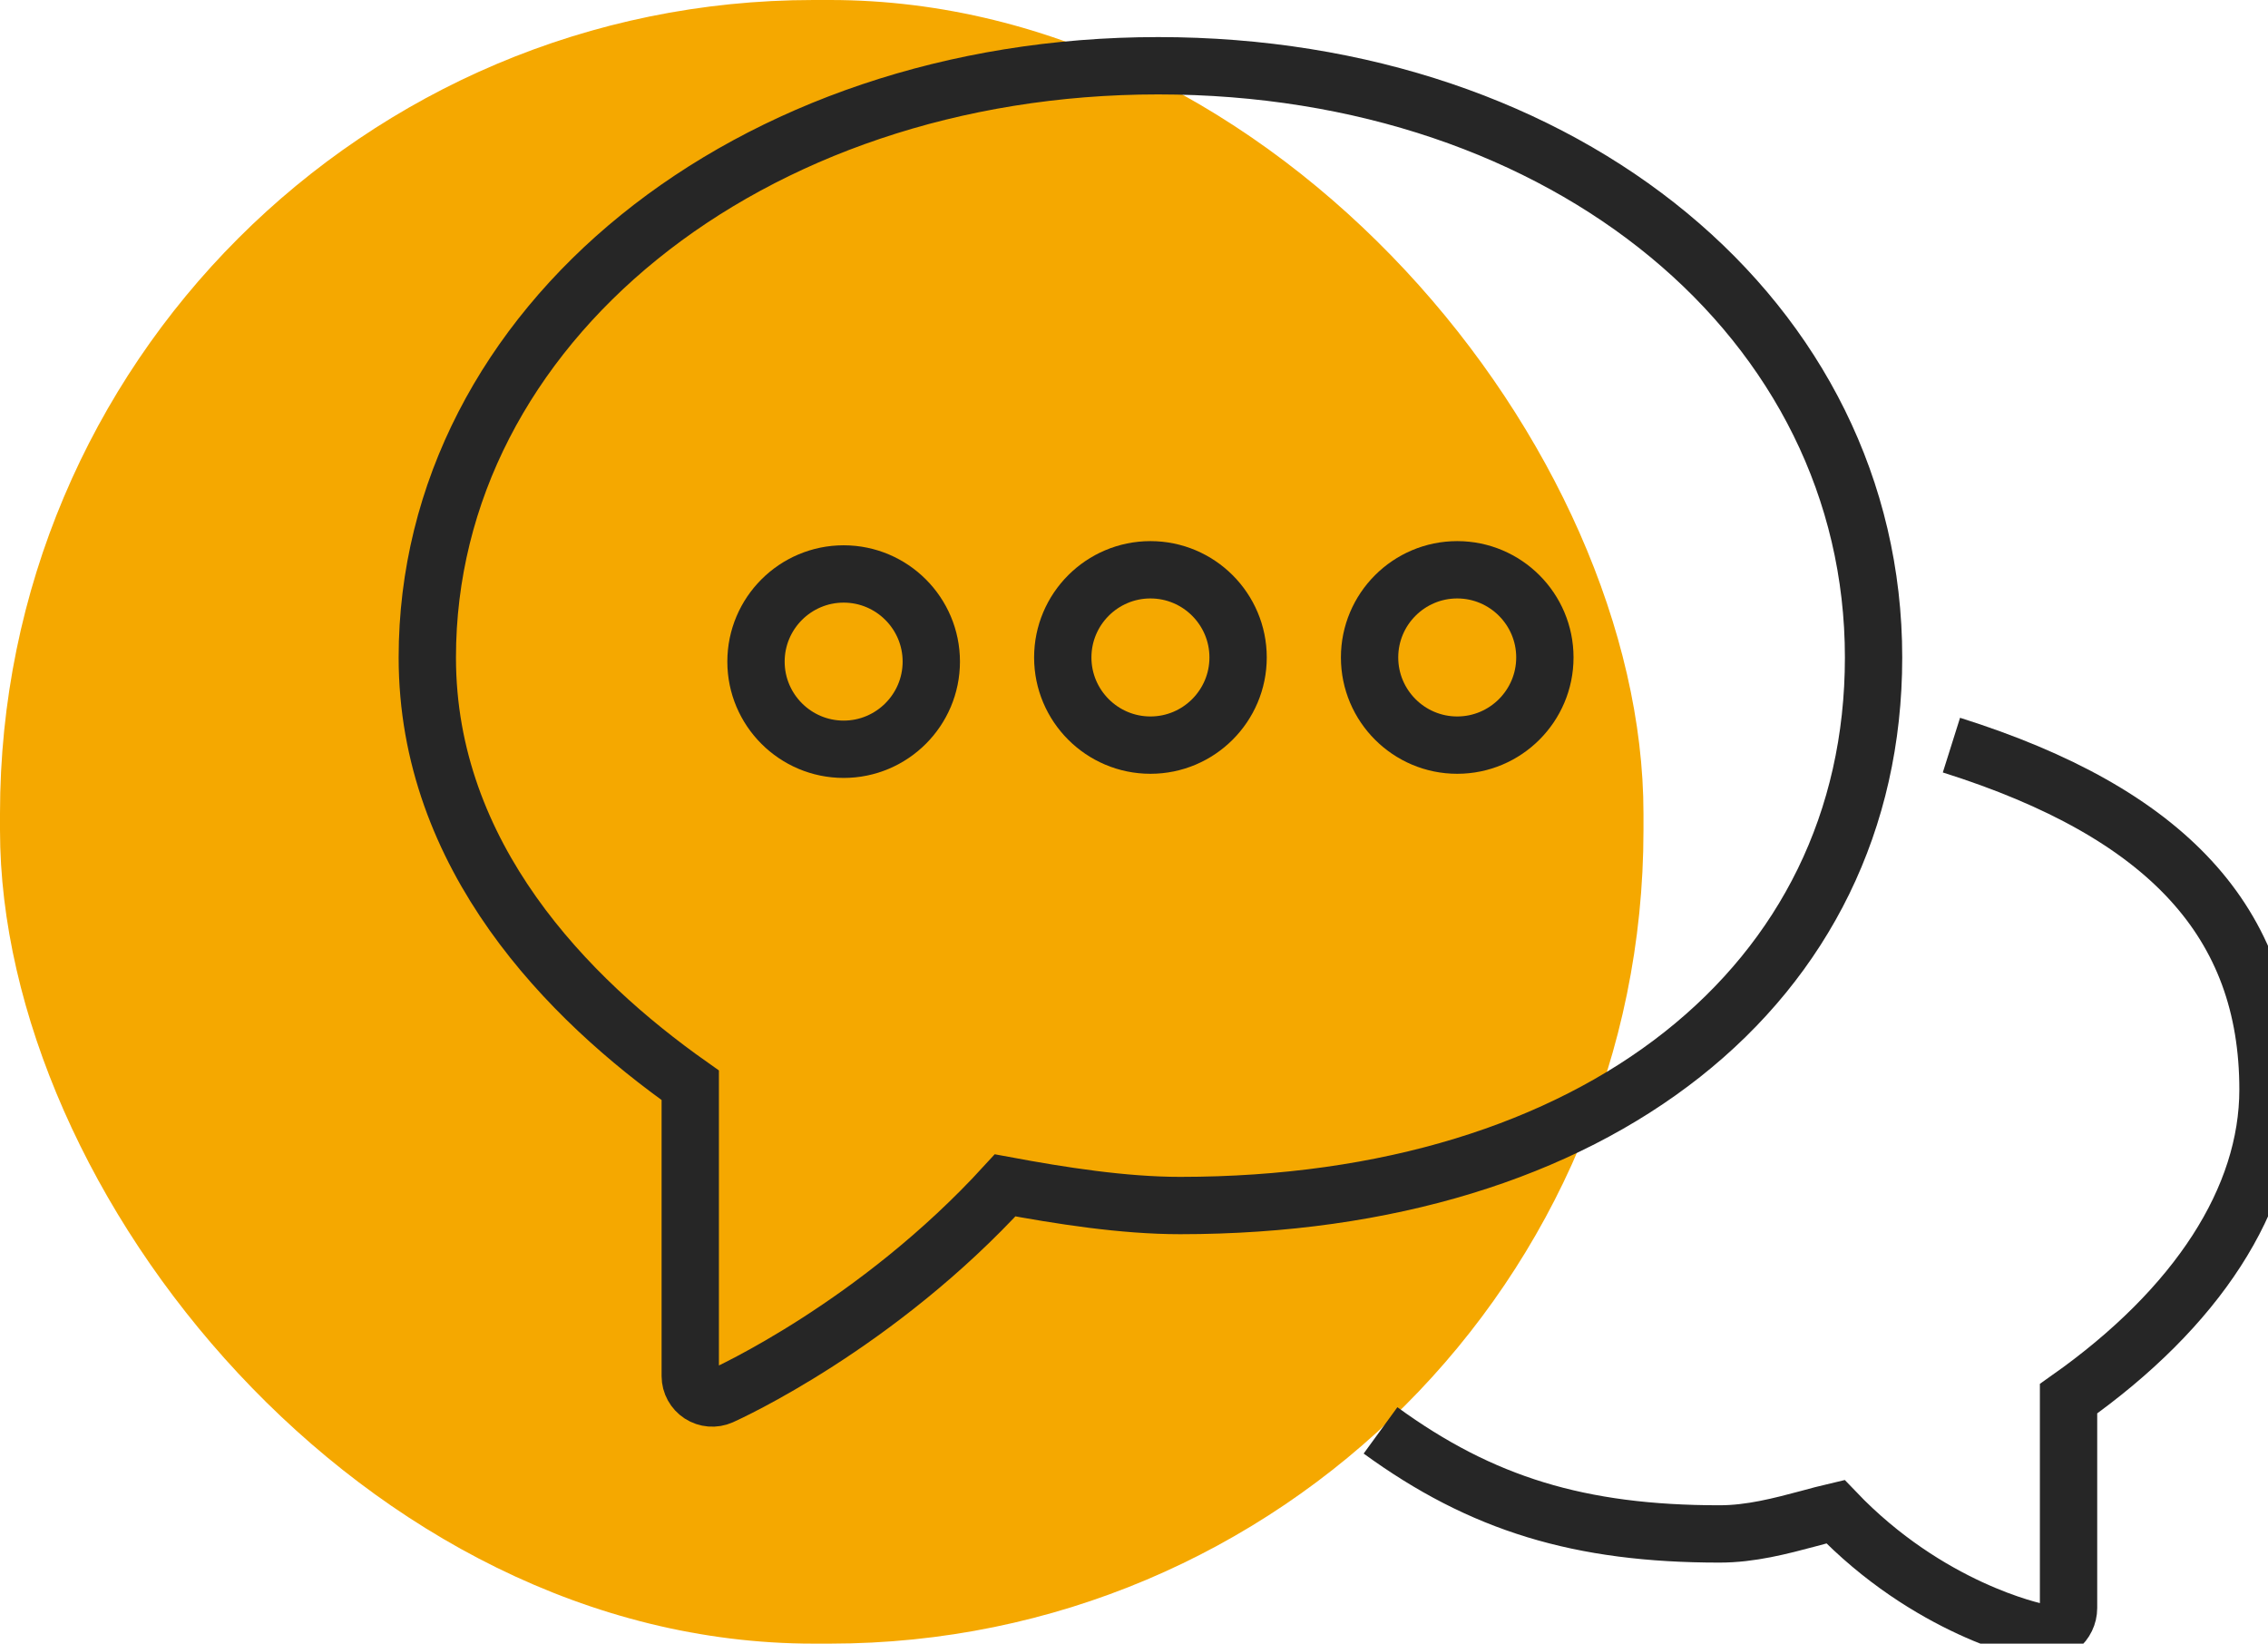 <?xml version="1.0" encoding="UTF-8"?>
<svg width="69px" height="50px" viewBox="0 0 69 50" version="1.1" xmlns="http://www.w3.org/2000/svg" xmlns:xlink="http://www.w3.org/1999/xlink">
    <title>Icon / Tech Support / Gray</title>
    <g id="Icon-/-Tech-Support-/-Gray" stroke="none" stroke-width="1" fill="none" fill-rule="evenodd">
        <rect id="Rectangle-Copy-16" fill="#F5A800" x="0" y="0" width="50" height="50" rx="24.75"></rect>
        <g id="Customer-Service" transform="translate(13, 2)">
            <rect id="ViewBox" x="0" y="-2.98427949e-13" width="56" height="42.667"></rect>
            <path d="M29,41.513 C32.075,43.751 35.062,44.663 39.312,44.663 C40.269,44.663 41.167,44.424 42.035,44.193 C42.305,44.119 42.574,44.047 42.839,43.985 C45.675,46.95 48.882,47.625 49.021,47.652 C49.244,47.698 49.477,47.641 49.652,47.497 C49.829,47.355 49.932,47.141 49.932,46.916 L49.932,40.549 C53.849,37.784 56,34.456 56,31.146 C56,26.068 52.94,22.738 46.369,20.667" id="Path" stroke="#262626" stroke-width="1.744" fill-rule="nonzero"></path>
            <path d="M44,18 C44,7.739 34.643,0 22.236,0 C9.767,0 0,7.908 0,18.003 C0,24.055 4.281,28.391 8,31.015 L8,39.863 C8.001,40.088 8.116,40.298 8.306,40.421 C8.495,40.543 8.734,40.562 8.94,40.471 C9.135,40.384 13.685,38.316 17.579,34.059 C19.265,34.372 21.173,34.673 22.904,34.673 C35.521,34.673 44,27.972 44,18 Z" id="Path" stroke="#262626" stroke-width="1.744" fill-rule="nonzero"></path>
            <path d="M22,15.333 C20.529,15.333 19.333,16.529 19.333,18 C19.333,19.471 20.529,20.667 22,20.667 C23.471,20.667 24.667,19.471 24.667,18 C24.667,16.529 23.471,15.333 22,15.333 Z" id="Path" stroke="#262626" stroke-width="1.744" fill-rule="nonzero"></path>
            <path d="M31.333,15.333 C29.863,15.333 28.667,16.529 28.667,18 C28.667,19.471 29.863,20.667 31.333,20.667 C32.804,20.667 34,19.471 34,18 C34,16.529 32.804,15.333 31.333,15.333 Z" id="Path" stroke="#262626" stroke-width="1.744" fill-rule="nonzero"></path>
            <path d="M12.667,15.46 C11.196,15.46 10,16.656 10,18.127 C10,19.597 11.196,20.793 12.667,20.793 C14.137,20.793 15.333,19.597 15.333,18.127 C15.333,16.656 14.137,15.46 12.667,15.46 Z" id="Path" stroke="#262626" stroke-width="1.744" fill-rule="nonzero"></path>
        </g>
    </g>
</svg>